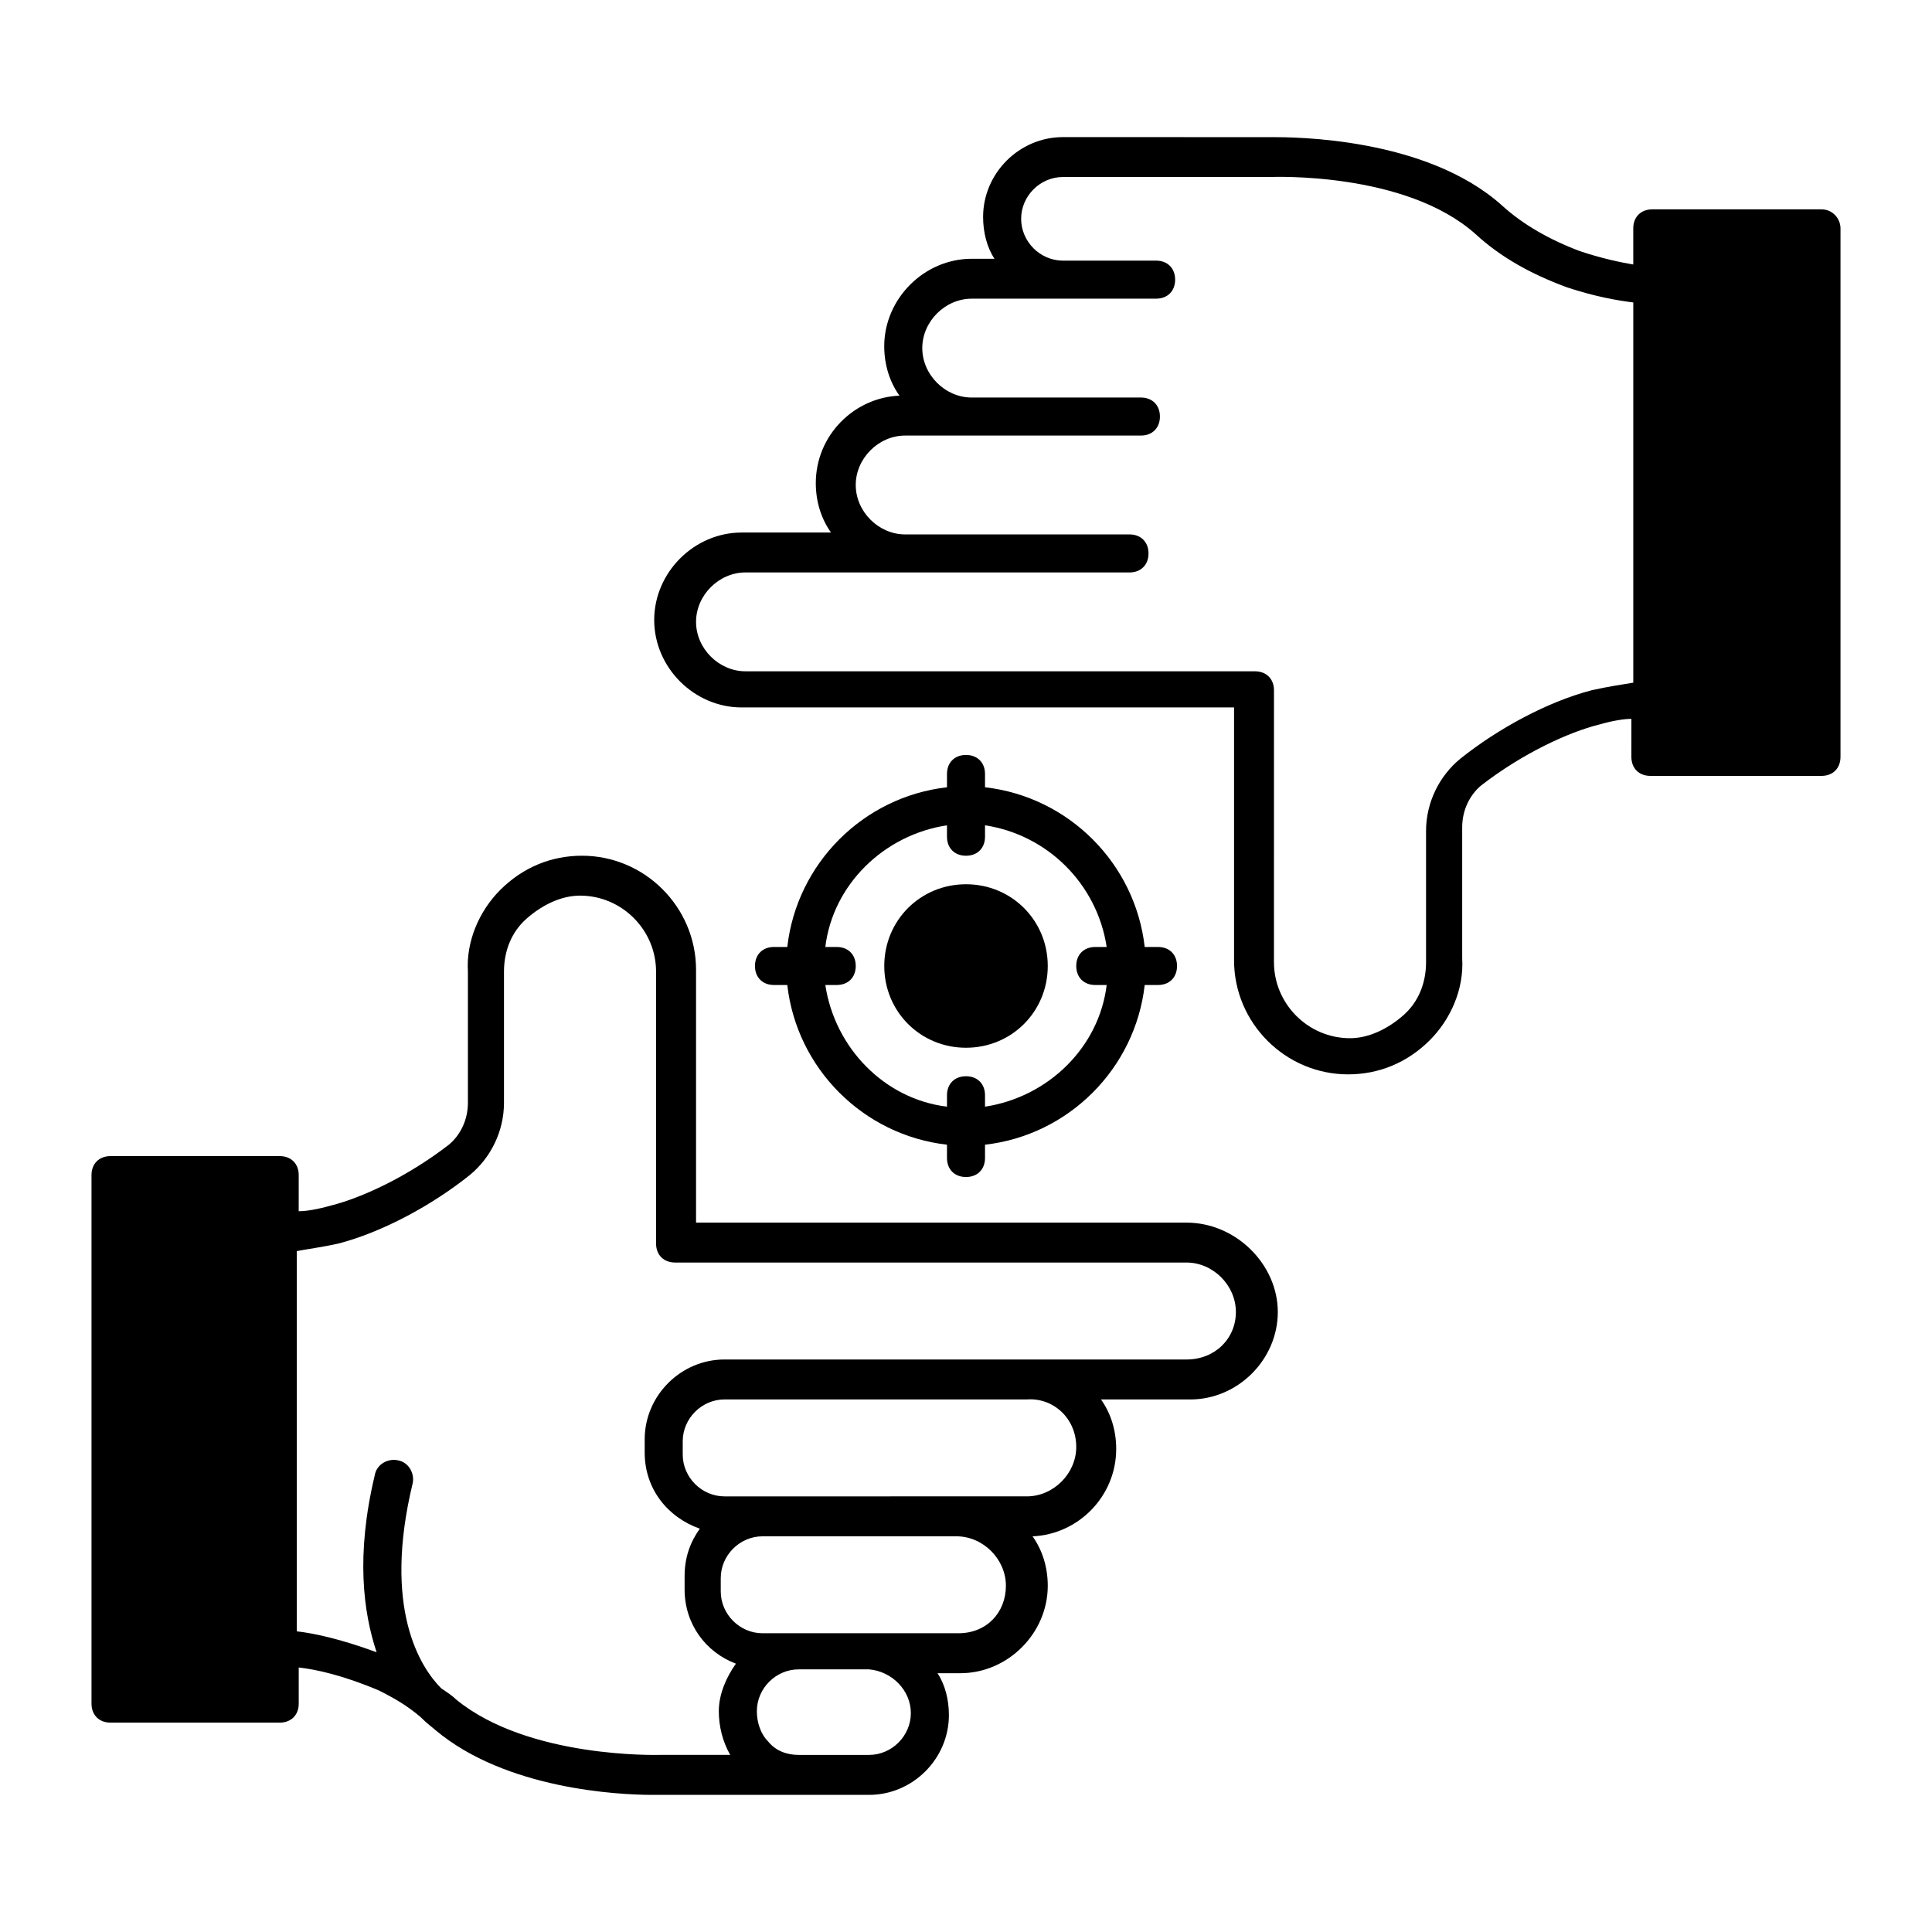 <?xml version="1.0" encoding="UTF-8"?>
<!-- Uploaded to: SVG Repo, www.svgrepo.com, Generator: SVG Repo Mixer Tools -->
<svg fill="#000000" width="800px" height="800px" version="1.1" viewBox="144 144 512 512" xmlns="http://www.w3.org/2000/svg">
 <g>
  <path d="m458.44 468.01h-129.98v-67.004c0-16.625-13.602-30.23-30.23-30.23-8.062 0-15.617 3.023-21.664 9.07-5.543 5.543-9.07 13.602-8.566 21.664v34.762c0 4.535-2.016 8.566-5.039 11.082-11.082 8.566-23.176 14.105-31.234 16.121-3.527 1.008-6.551 1.512-8.566 1.512l0.004-9.57c0-3.023-2.016-5.039-5.039-5.039h-44.836c-3.023 0-5.039 2.016-5.039 5.039v140.06c0 3.023 2.016 5.039 5.039 5.039h44.84c3.023 0 5.039-2.016 5.039-5.039v-9.574c4.535 0.504 11.586 2.016 21.16 6.047 4.031 2.016 7.559 4.031 11.082 7.055 2.016 2.016 3.527 3.023 4.031 3.527 18.641 15.617 48.367 17.129 57.434 17.129h2.016 0.504 54.914c11.586 0 21.16-9.574 21.16-21.16 0-4.031-1.008-8.062-3.023-11.082h6.047c12.594 0 23.176-10.578 23.176-23.176 0-5.039-1.512-9.574-4.031-13.098 12.09-0.504 22.168-10.578 22.168-23.176 0-5.039-1.512-9.574-4.031-13.098h23.68c12.594 0 23.176-10.578 23.176-23.176 0-12.598-11.086-23.684-24.184-23.684zm-73.055 129.98c0 6.047-5.039 11.082-11.082 11.082h-18.641c-3.023 0-6.047-1.008-8.062-3.527-2.016-2.016-3.023-5.039-3.023-8.062 0-6.047 5.039-11.082 11.082-11.082h18.641c6.051 0.504 11.086 5.543 11.086 11.59zm12.598-21.16h-51.895c-6.047 0-11.082-5.039-11.082-11.082v-3.527c0-6.047 5.039-11.082 11.082-11.082h51.387c7.055 0 13.098 6.047 13.098 13.098 0.004 7.051-5.035 12.594-12.59 12.594zm31.234-49.375c0 7.055-6.047 13.098-13.098 13.098h-17.633l-51.895 0.004h-10.578c-6.047 0-11.082-5.039-11.082-11.082v-3.527c0-6.047 5.039-11.082 11.082-11.082h80.105c7.051-0.508 13.098 5.035 13.098 12.59zm29.223-23.176h-122.43c-11.586 0-21.16 9.574-21.16 21.16v3.527c0 9.574 6.047 17.129 14.609 20.152-2.519 3.527-4.031 7.559-4.031 12.594v3.527c0 9.07 5.543 16.625 13.602 19.648-2.519 3.527-4.535 8.062-4.535 12.594 0 4.031 1.008 8.062 3.023 11.586h-17.633-1.008c-0.504 0-34.762 1.008-53.906-14.609-1.008-1.008-2.519-2.016-4.031-3.023-5.543-5.543-15.617-21.16-7.559-54.41 0.504-2.519-1.008-5.543-4.031-6.047-2.519-0.504-5.543 1.008-6.047 4.031-5.039 21.16-3.023 36.273 0.504 46.855-9.574-3.527-16.625-5.039-21.16-5.543v-100.76c2.519-0.504 6.551-1.008 11.082-2.016 11.586-3.023 24.688-10.078 34.762-18.137 5.543-4.535 9.07-11.586 9.07-19.145v-34.762c0-5.543 2.016-10.578 6.047-14.105s9.07-6.047 14.105-6.047c11.082 0 20.152 9.07 20.152 20.152v72.043c0 3.023 2.016 5.039 5.039 5.039h135.52c7.055 0 13.098 6.047 13.098 13.098 0.008 7.059-5.535 12.598-13.09 12.598z"/>
  <path d="m626.71 199.48h-44.84c-3.023 0-5.039 2.016-5.039 5.039v9.574c-3.023-0.504-8.062-1.512-14.105-3.527-8.062-3.023-15.113-7.055-20.656-12.09-20.152-18.137-55.418-18.137-60.961-18.137h-0.504l-54.914-0.004c-11.586 0-21.16 9.574-21.16 21.16 0 4.031 1.008 8.062 3.023 11.082h-6.047c-12.594 0-23.176 10.578-23.176 23.176 0 5.039 1.512 9.574 4.031 13.098-12.09 0.504-22.168 10.578-22.168 23.176 0 5.039 1.512 9.574 4.031 13.098h-23.68c-12.594 0-23.176 10.578-23.176 23.176 0 12.594 10.578 23.176 23.176 23.176h130.49v67.008c0 16.625 13.602 30.23 30.23 30.23 8.062 0 15.617-3.023 21.664-9.07 5.543-5.543 9.07-13.602 8.566-21.664v-34.762c0-4.535 2.016-8.566 5.039-11.082 11.082-8.566 23.176-14.105 31.234-16.121 3.527-1.008 6.551-1.512 8.566-1.512l-0.004 10.074c0 3.023 2.016 5.039 5.039 5.039h45.34c3.023 0 5.039-2.016 5.039-5.039v-140.06c0-2.519-2.016-5.039-5.039-5.039zm-60.961 127.46c-11.586 3.023-24.688 10.078-34.762 18.137-5.543 4.535-9.07 11.586-9.07 19.145v34.762c0 5.543-2.016 10.578-6.047 14.105s-9.07 6.047-14.105 6.047c-11.082 0-20.152-9.07-20.152-20.152l0.004-72.043c0-3.023-2.016-5.039-5.039-5.039h-135.02c-7.055 0-13.098-6.047-13.098-13.098 0-7.055 6.047-13.098 13.098-13.098h101.77c3.023 0 5.039-2.016 5.039-5.039s-2.016-5.039-5.039-5.039h-59.449c-7.055 0-13.098-6.047-13.098-13.098 0-7.055 6.047-13.098 13.098-13.098h62.473c3.023 0 5.039-2.016 5.039-5.039 0-3.023-2.016-5.039-5.039-5.039h-44.84c-7.055 0-13.098-6.047-13.098-13.098 0-7.055 6.047-13.098 13.098-13.098h24.184l24.688-0.004c3.023 0 5.039-2.016 5.039-5.039 0-3.023-2.016-5.039-5.039-5.039h-24.688c-6.047 0-11.082-5.039-11.082-11.082 0-6.047 5.039-11.082 11.082-11.082h53.906 1.008c0.504 0 35.77-1.512 54.41 15.113 6.551 6.047 14.609 10.578 24.184 14.105 7.559 2.519 13.602 3.527 17.633 4.031v100.76c-3.019 0.504-6.547 1.008-11.082 2.016z"/>
  <path d="m378.34 400c0 12.09 9.574 21.664 21.664 21.664s21.664-9.574 21.664-21.664-9.574-21.664-21.664-21.664c-12.094 0-21.664 9.57-21.664 21.664z"/>
  <path d="m400 344.07c-3.023 0-5.039 2.016-5.039 5.039v3.527c-22.168 2.519-39.801 20.152-42.32 42.32h-3.527c-3.023 0-5.039 2.016-5.039 5.039s2.016 5.039 5.039 5.039h3.527c2.519 22.168 20.152 39.801 42.32 42.32v3.527c0 3.023 2.016 5.039 5.039 5.039s5.039-2.016 5.039-5.039v-3.527c22.168-2.519 39.801-20.152 42.32-42.32h3.527c3.023 0 5.039-2.016 5.039-5.039s-2.016-5.039-5.039-5.039h-3.527c-2.519-22.168-20.152-39.801-42.32-42.32v-3.527c-0.004-3.023-2.019-5.039-5.039-5.039zm37.281 50.887h-3.023c-3.023 0-5.039 2.016-5.039 5.039s2.016 5.039 5.039 5.039h3.023c-2.016 16.625-15.617 29.727-32.242 32.242v-3.023c0-3.023-2.016-5.039-5.039-5.039s-5.039 2.016-5.039 5.039v3.023c-16.625-2.016-29.727-15.617-32.242-32.242h3.023c3.023 0 5.039-2.016 5.039-5.039s-2.016-5.039-5.039-5.039h-3.023c2.016-16.625 15.617-29.727 32.242-32.242v3.023c0 3.023 2.016 5.039 5.039 5.039s5.039-2.016 5.039-5.039v-3.023c16.625 2.516 29.723 15.617 32.242 32.242z"/>
 </g>
</svg>